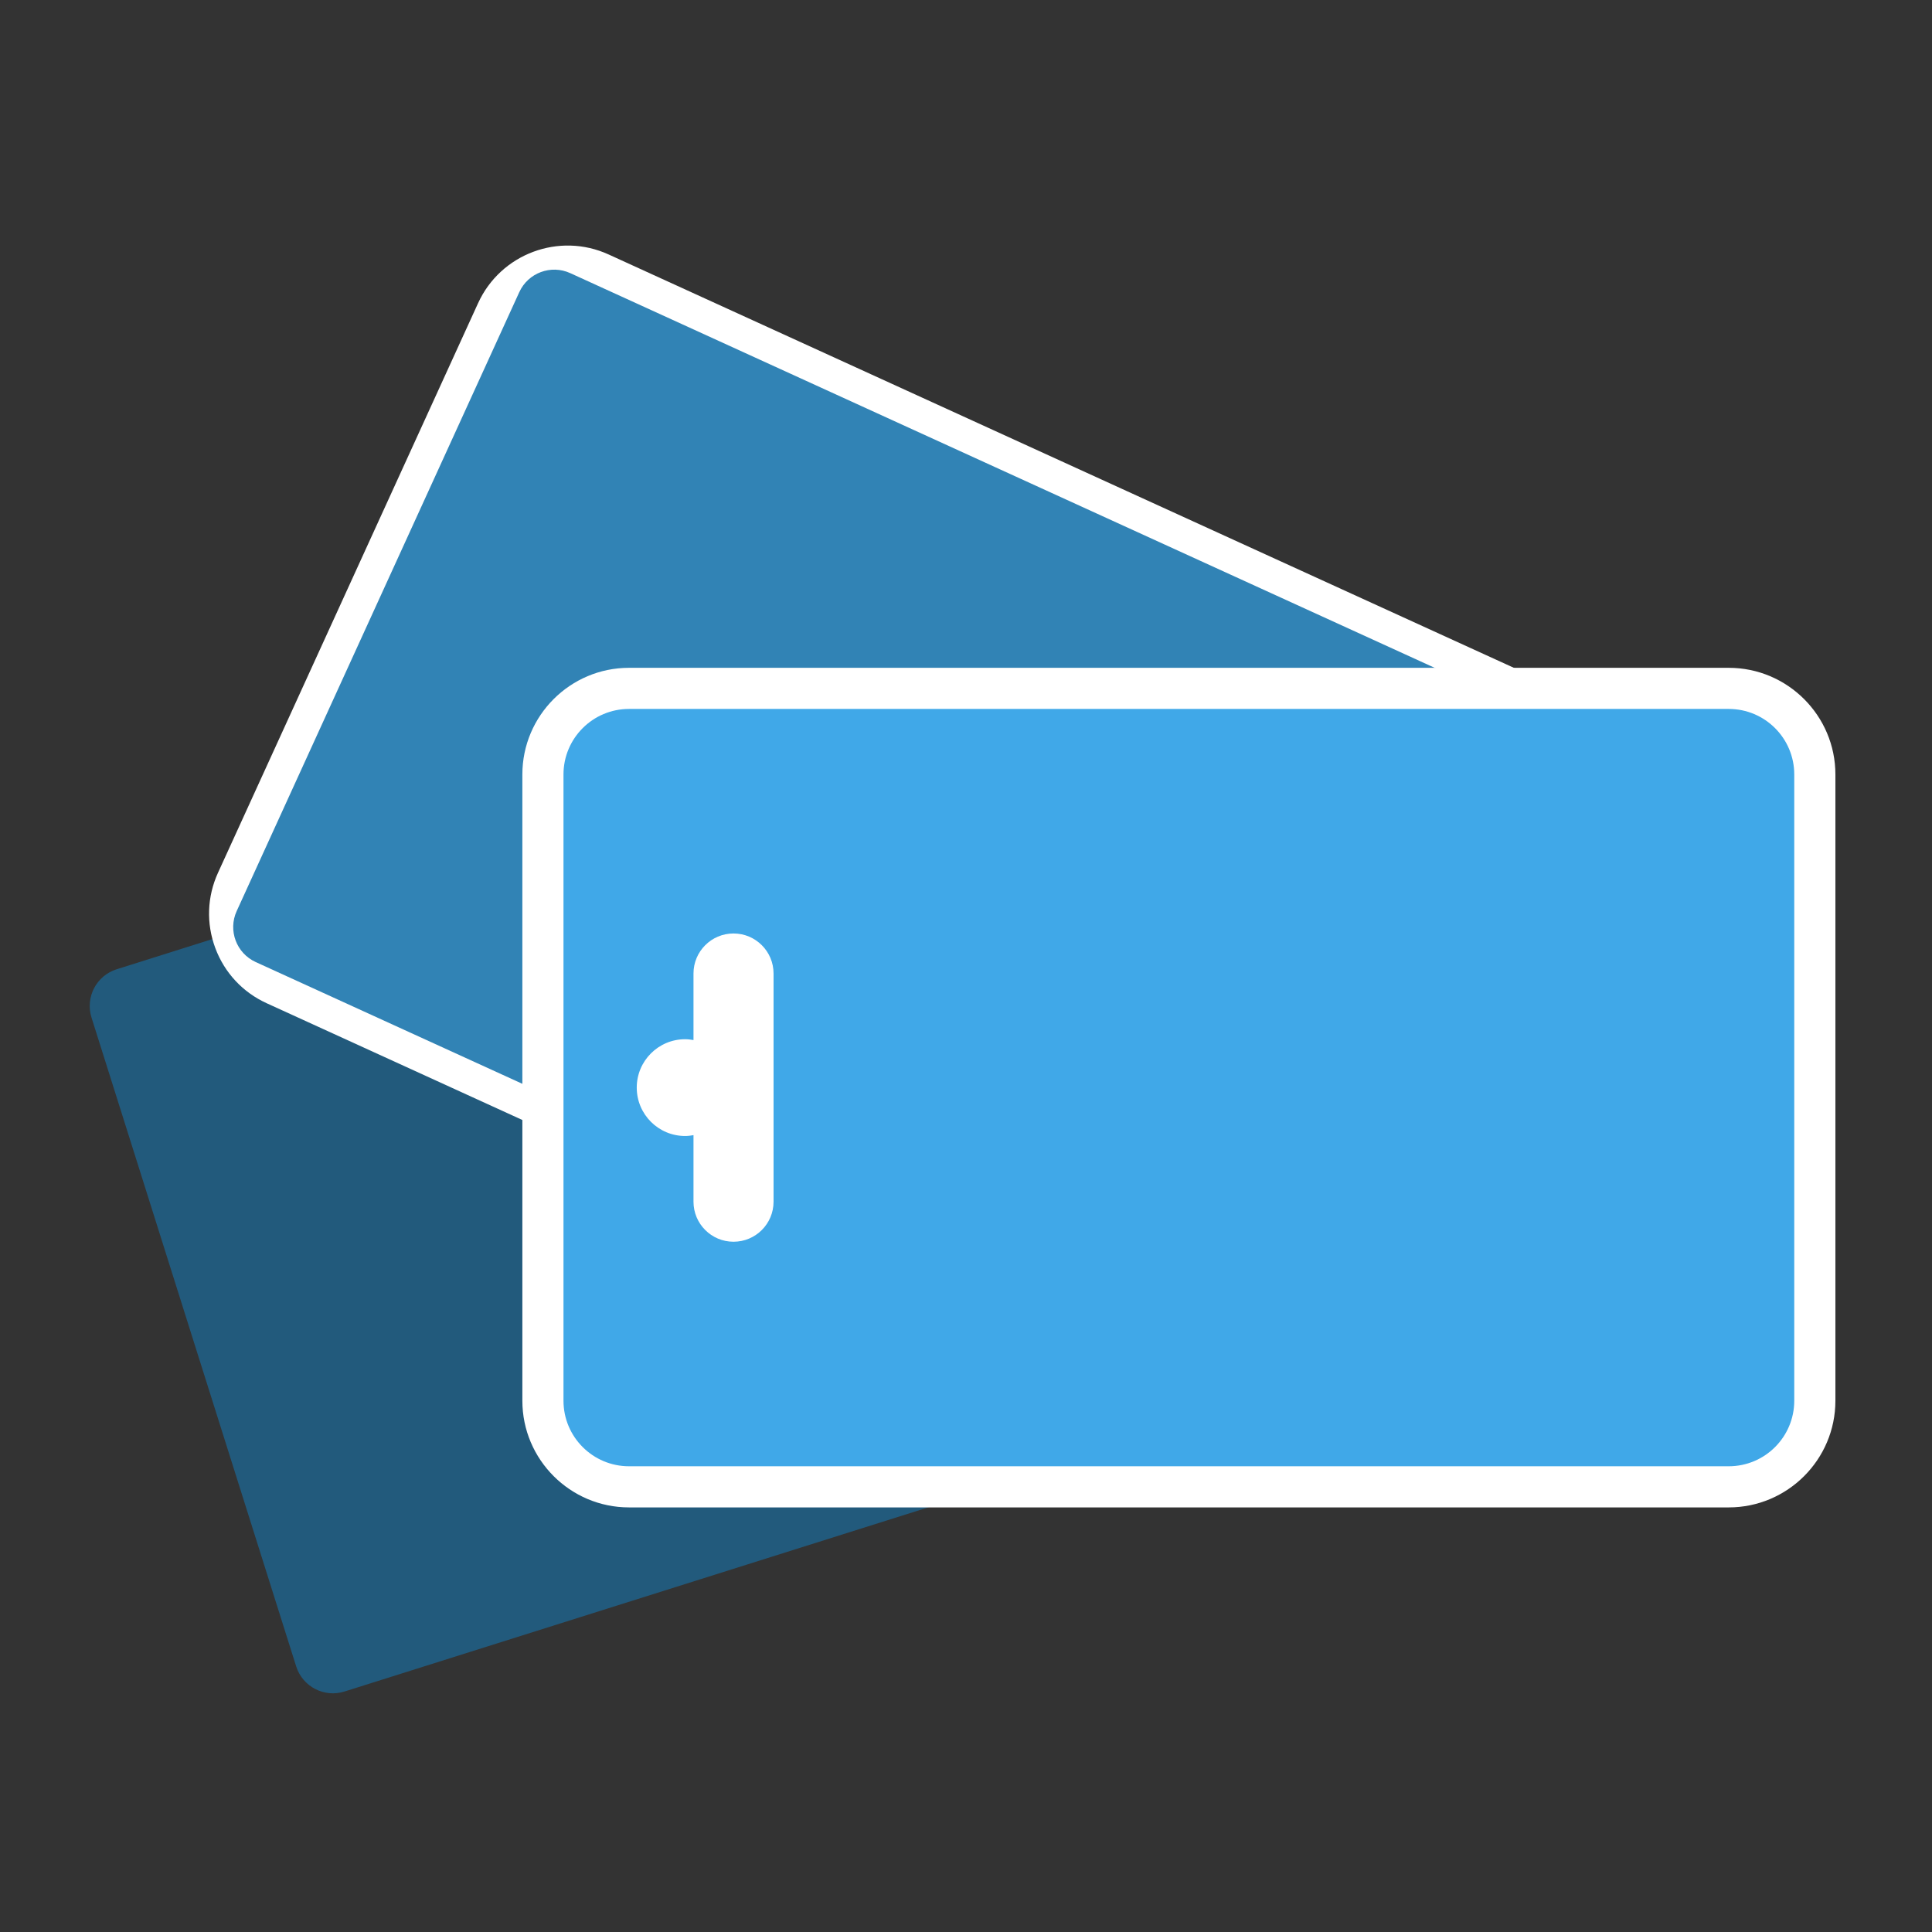 <?xml version="1.0" encoding="utf-8"?>
<!-- Generator: Adobe Illustrator 24.3.0, SVG Export Plug-In . SVG Version: 6.00 Build 0)  -->
<svg version="1.1" id="Layer_1" xmlns="http://www.w3.org/2000/svg" xmlns:xlink="http://www.w3.org/1999/xlink" x="0px" y="0px"
	 width="200px" height="200px" viewBox="0 0 200 200" enable-background="new 0 0 200 200" xml:space="preserve">
<rect x="0" y="0" width="200" height="200" fill="#333333" stroke="none"/>
<rect x="-207.667" width="200" height="200"/>
<g>
	<path fill="#225A7C" d="M149.568,139.174L35.659,175.106c-2.098,0.662-4.336-0.503-4.998-2.601L9.473,105.337
		c-0.662-2.098,0.503-4.336,2.601-4.998l113.909-35.932c2.098-0.662,4.336,0.503,4.998,2.601l21.188,67.168
		C152.831,136.275,151.667,138.512,149.568,139.174z"/>
	<path fill="#FFFFFF" d="M171.868,79.333c-0.951-2.551-2.839-4.579-5.314-5.709L62.998,26.34c-5.116-2.334-11.17-0.073-13.505,5.038
		L22.567,90.349c-1.131,2.477-1.229,5.245-0.278,7.796c0.951,2.551,2.839,4.578,5.316,5.709l103.554,47.284
		c1.351,0.617,2.788,0.926,4.23,0.926c1.203,0,2.407-0.216,3.568-0.649c2.55-0.951,4.577-2.839,5.708-5.316l26.926-58.971
		C172.721,84.652,172.819,81.884,171.868,79.333z"/>
	<path fill="none" stroke="#EC1C24" stroke-miterlimit="10" d="M181.758,151.788H62.316c-2.2,0-3.984-1.784-3.984-3.984V77.373
		c0-2.2,1.784-3.984,3.984-3.984h119.442c2.2,0,3.984,1.784,3.984,3.984v70.431C185.742,150.004,183.958,151.788,181.758,151.788z"
		/>
	<path fill="#3183B5" d="M135.123,149.202L26.471,99.592c-2.002-0.914-2.883-3.277-1.969-5.279l29.253-64.068
		c0.914-2.002,3.277-2.883,5.279-1.969l108.652,49.61c2.002,0.914,2.883,3.277,1.969,5.279l-29.253,64.068
		C139.488,149.234,137.124,150.116,135.123,149.202z"/>
	<path fill="#FFFFFF" d="M178.956,69.132H65.117c-6.089,0-11.042,4.954-11.042,11.043v64.827c0,6.089,4.953,11.044,11.042,11.044
		h113.839c6.089,0,11.044-4.955,11.044-11.044V80.175C190,74.086,185.045,69.132,178.956,69.132z"/>
	<path fill="#40A8E8" d="M178.957,73.389H65.117c-3.747,0-6.785,3.038-6.785,6.785v64.828c0,3.747,3.038,6.785,6.785,6.785h113.839
		c3.748,0,6.785-3.038,6.785-6.785V80.175C185.742,76.427,182.704,73.389,178.957,73.389z M80.078,124.4
		c0,2.289-1.855,4.144-4.144,4.144c-2.289,0-4.144-1.855-4.144-4.144v-6.889c-0.282,0.049-0.569,0.087-0.865,0.087
		c-2.766,0-5.009-2.243-5.009-5.009c0-2.766,2.243-5.009,5.009-5.009c0.296,0,0.583,0.038,0.865,0.087v-6.889
		c0-2.289,1.855-4.144,4.144-4.144c2.289,0,4.144,1.855,4.144,4.144V124.4z"/>
</g>
</svg>
